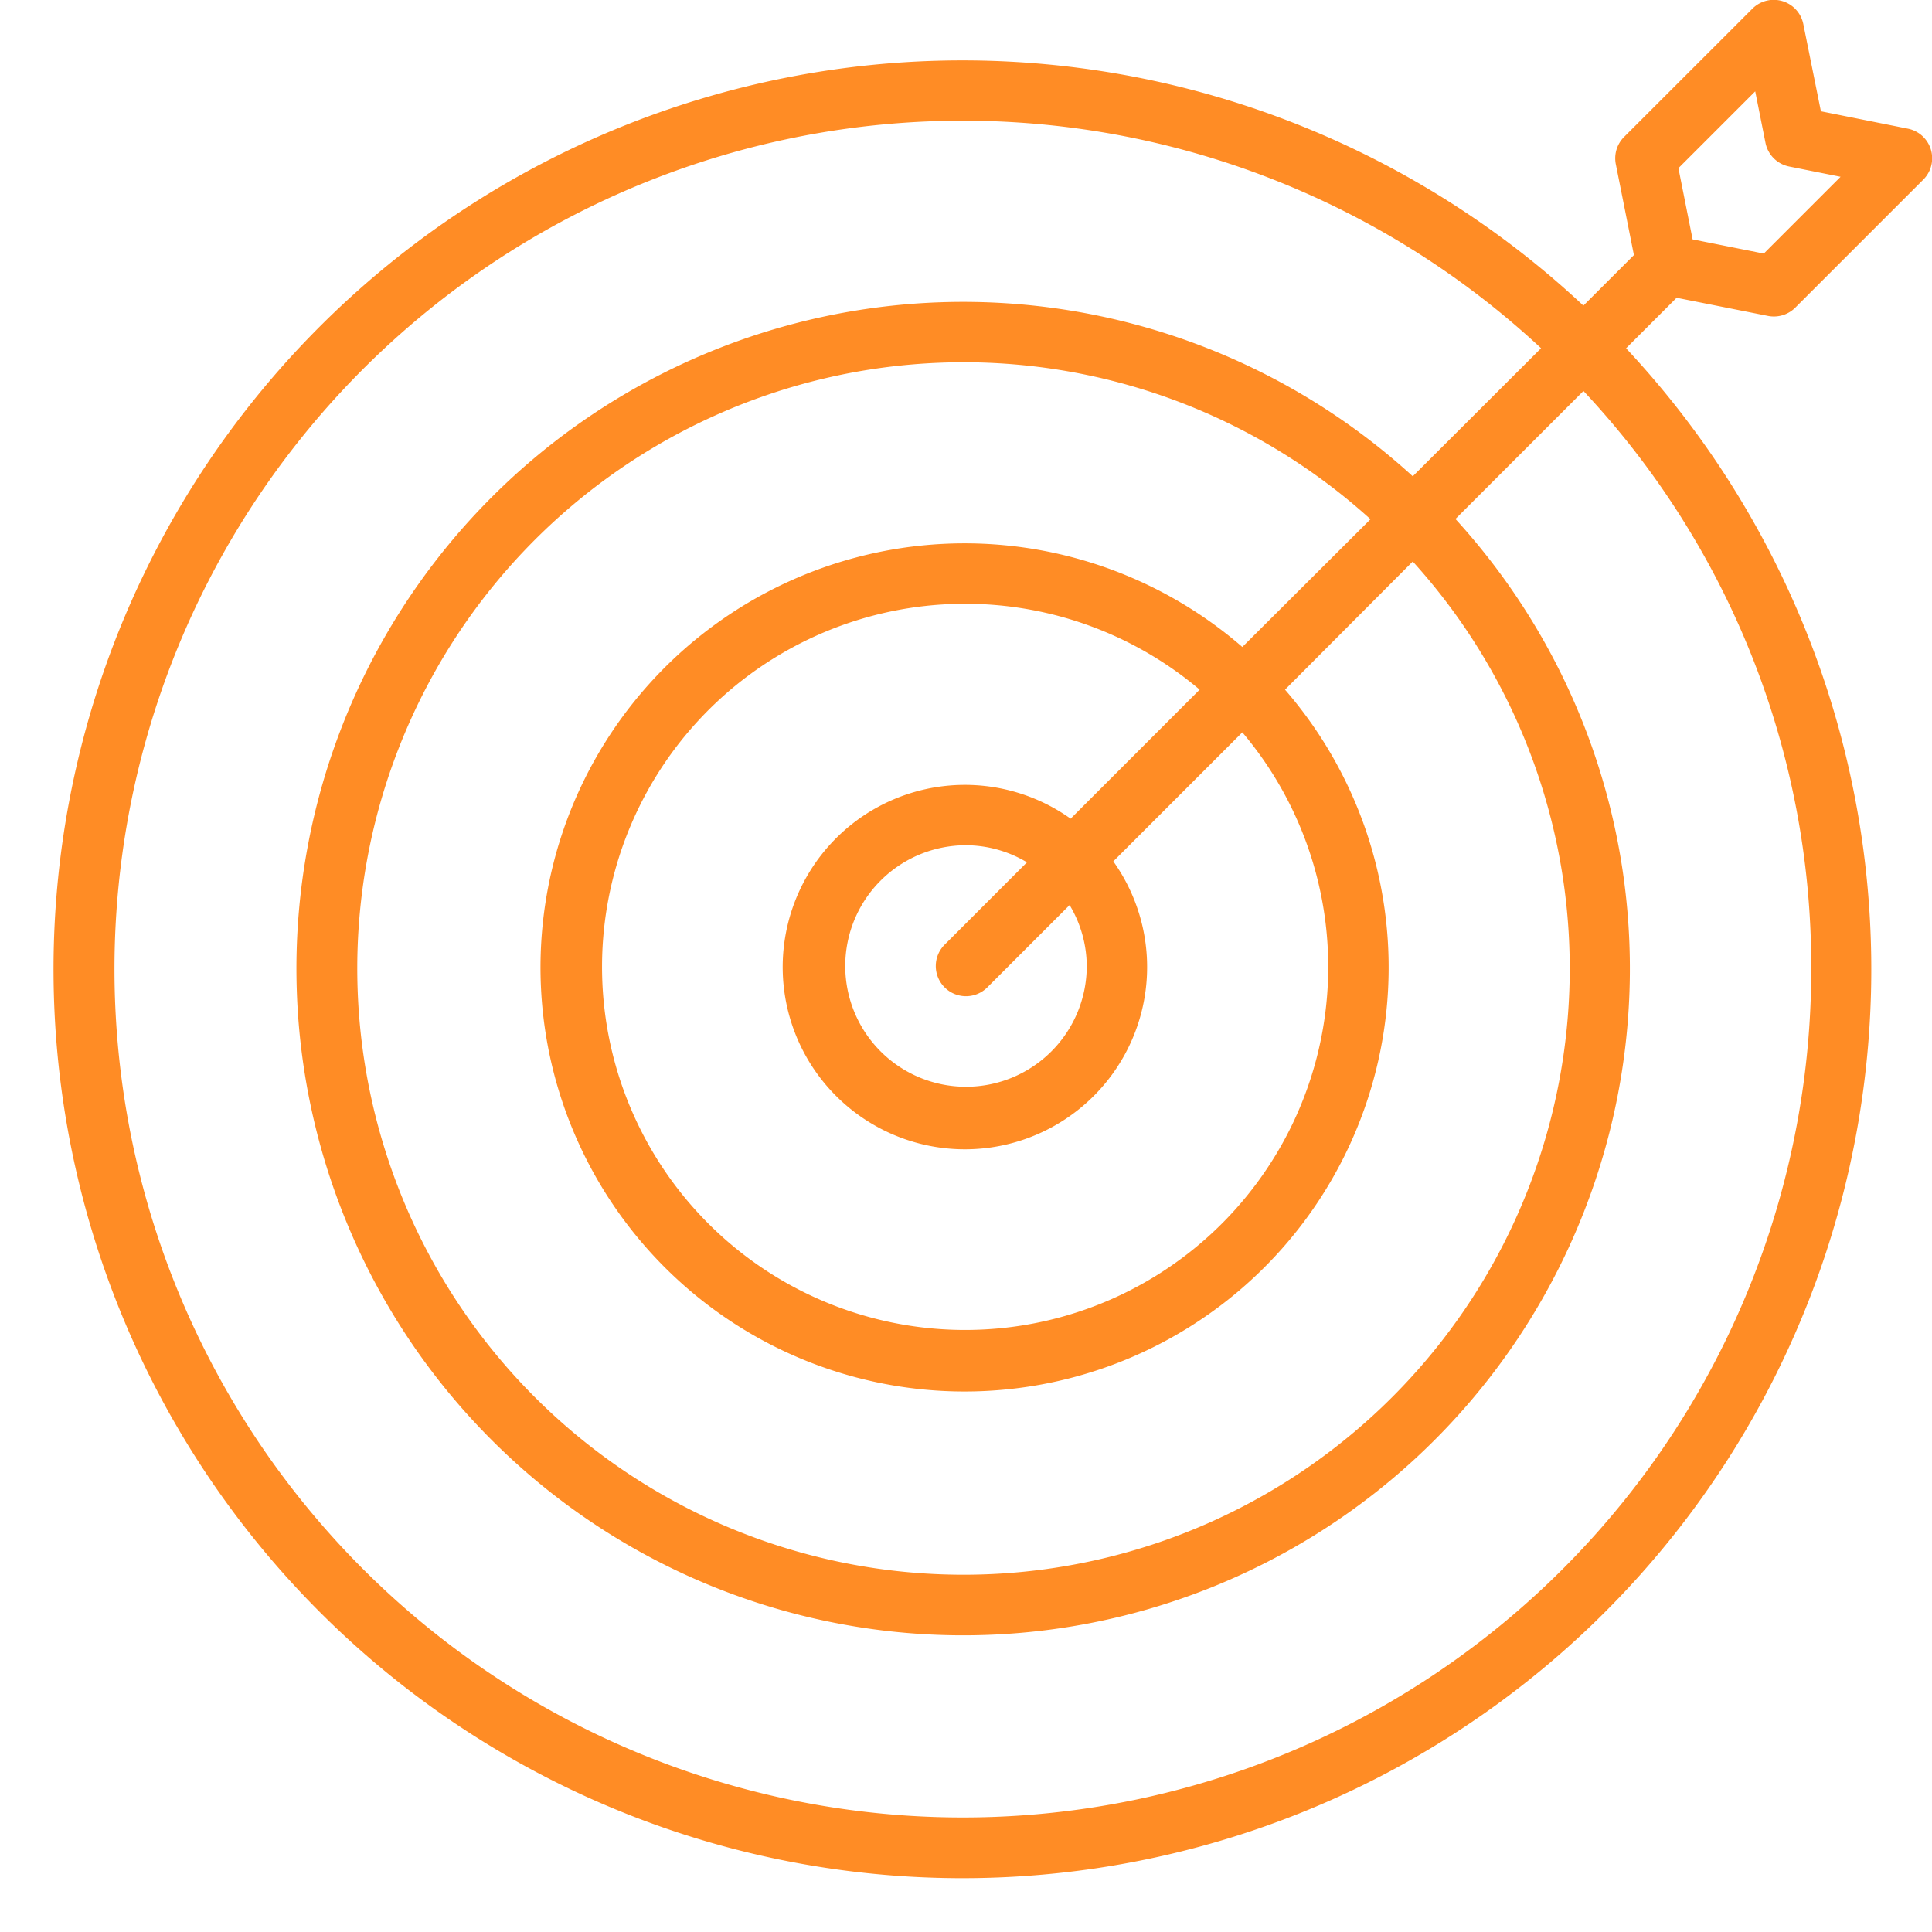 <svg xmlns="http://www.w3.org/2000/svg" viewBox="0 0 32 32" id="aim"><path d="M29.281,5.232a.478.478,0,0,0,.1.01.5.5,0,0,0,.354-.146l2.121-2.121a.5.5,0,0,0-.255-.844l-1.441-.288L29.869.4a.5.5,0,0,0-.844-.256L26.9,2.268a.5.5,0,0,0-.137.451l.3,1.506-.837.837a15.054,15.054,0,1,0,.707.707l.837-.837Zm-.209-3.719.17.852a.5.5,0,0,0,.392.393l.852.17L29.214,4.2l-1.179-.235L27.8,2.785ZM30,16A14.052,14.052,0,1,1,25.525,5.768L23.4,7.889a11.043,11.043,0,1,0,.707.707l2.12-2.12A13.933,13.933,0,0,1,30,16Zm-14.354.354a.5.5,0,0,0,.707,0l1.363-1.363A1.978,1.978,0,0,1,18,16a2,2,0,1,1-2-2,1.977,1.977,0,0,1,1.01.283l-1.363,1.363A.5.5,0,0,0,15.646,16.354Zm2.087-2.794a3.018,3.018,0,1,0,.707.707l2.137-2.137a6.014,6.014,0,1,1-.707-.707Zm2.844-2.844a7.024,7.024,0,1,0,.707.707L23.4,9.3A10.041,10.041,0,1,1,22.7,8.6Z" fill="#ff8c25" class="color000000 svgShape"></path></svg>